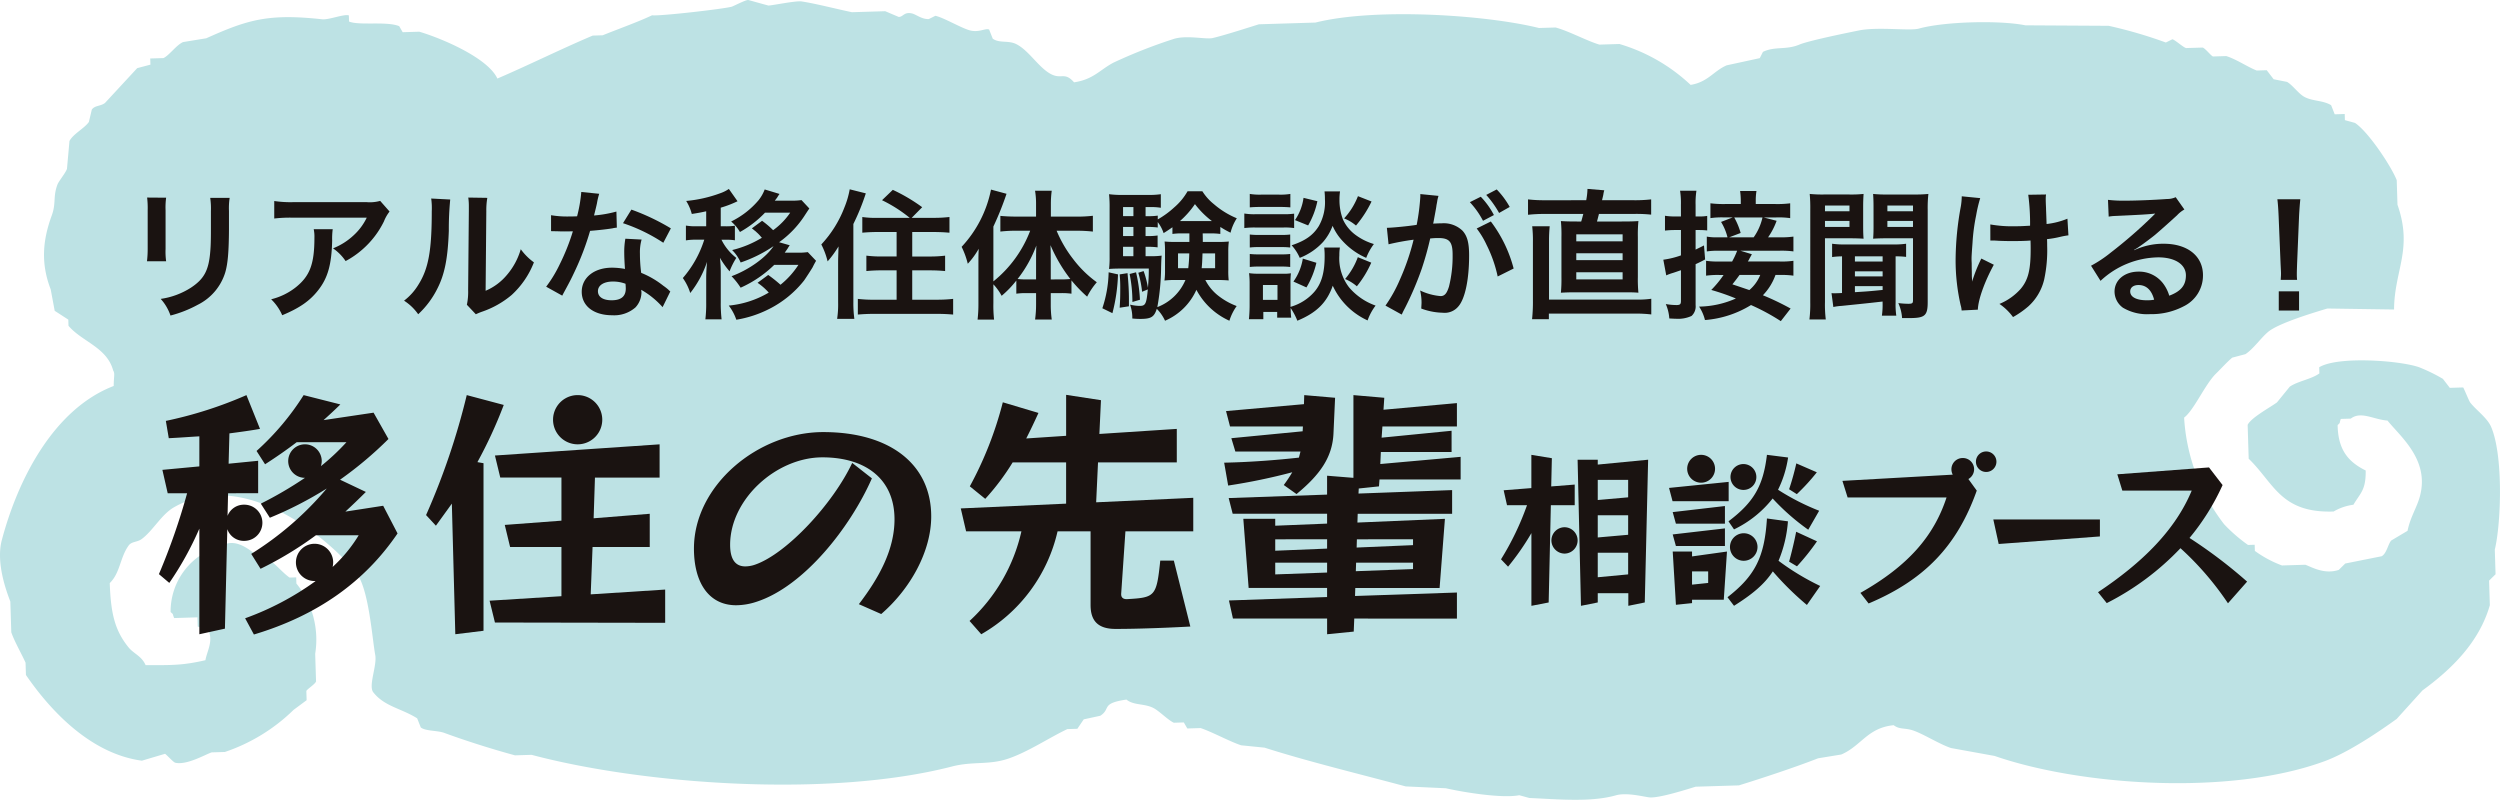 <svg xmlns="http://www.w3.org/2000/svg" xmlns:xlink="http://www.w3.org/1999/xlink" width="500" height="159.955" viewBox="0 0 500 159.955"><defs><clipPath id="a"><rect width="500" height="159.955" fill="none"/></clipPath></defs><g transform="translate(0 0)"><g transform="translate(0 0)" clip-path="url(#a)"><path d="M39.489,123.468c.02.616.039,1.229.056,1.845l2.016.554c1.246,2.187-.19,4.411-.476,6.172-4.5,1.039-6.7,1.005-11.966.983-.815-1.857-2.35-2.229-3.442-3.587-2.728-3.386-3.517-6.78-3.727-12.818,2.086-2.014,2.044-5.1,3.767-7.5.613-.857,1.722-.647,2.627-1.313,2.28-1.686,3.926-4.906,6.469-6.357,14-7.992,30.771,6.122,36.392,13.042,2.568,3.162,3.2,13.033,3.842,16.506.389,2.1-1.355,6-.44,7.4,2.224,2.9,5.651,3.265,8.827,5.27l.723,1.826c1.005.762,3.307.574,4.7,1.087,4.136,1.523,9.5,3.232,14.137,4.489l3.33-.1c22.087,5.875,59.347,8.7,84.052,2.336,4.245-1.095,7.362-.246,11.28-1.579,4-1.361,8.2-4.2,11.815-5.906l2-.062,1.274-1.887,3.31-.717c2.207-1.409,0-2.47,5.234-3.24,1.453,1.2,3.531.742,5.382,1.68,1.193.608,2.882,2.389,4.091,2.954l2-.062c.235.4.468.807.7,1.21q1.332-.042,2.663-.081c2.31.77,5.791,2.686,8.1,3.445l4.68.47c8.774,2.8,18.931,5.245,28.234,7.752l8.009.367c3.736.84,11.258,2.058,14.705,1.395l2.016.554c5.746.252,12.311.885,17.315-.535,2.162-.613,5.539.283,6.676.412,1.907.216,7.824-1.7,9.267-2.134l8.656-.266c4.744-1.47,11.286-3.632,15.828-5.413q2.323-.382,4.643-.759c4-1.719,5.223-5.338,10.482-5.864,1.229.938,2.285.468,4.035,1.106,2.17.793,5.242,2.747,7.438,3.464l8.712,1.579c16.957,5.887,46.876,8.09,66.017,1.045,4.646-1.711,10.566-5.688,14.4-8.449q2.579-2.848,5.156-5.7c5.828-4.24,11.353-9.65,13.473-17.038l-.151-4.923,1.294-1.271-.151-4.92c1.313-5.517,1.691-19.043-.759-24.607-.779-1.764-3.016-3.355-4.147-4.8-.263-.336-1.3-2.949-1.425-3.036q-1.336.042-2.666.081-.693-.9-1.386-1.8a34.375,34.375,0,0,0-4.738-2.316c-3.806-1.353-16.245-2.28-20,0,.014.409.025.821.039,1.229-1.6,1.162-4.254,1.523-5.917,2.646q-1.285,1.579-2.571,3.156c-1.437,1.047-5.2,3.072-5.859,4.492q.105,3.382.207,6.766c5.058,4.881,6.4,10.919,16.987,10.56a10.4,10.4,0,0,1,3.96-1.353c1.386-2.358,2.515-2.907,2.453-6.85-3.38-1.683-5.522-4-5.612-9.062.644-.709.241-.067.63-1.252q1-.029,2-.062c2.041-1.565,4.584.2,7.343.389,2.6,3.24,8.477,7.878,6.469,15.2-.619,2.252-1.907,4.114-2.456,6.85l-3.274,1.946c-.65.762-.9,2.574-1.9,3.139q-3.642.727-7.287,1.456l-1.294,1.271c-2.915.991-5.522-.627-6.7-1.025l-4.663.143a22.428,22.428,0,0,1-5.422-2.912c-.011-.409-.025-.821-.036-1.229-.445.014-.891.028-1.333.039a31.364,31.364,0,0,1-4.794-4.161,38.6,38.6,0,0,1-7.987-21.306c2.008-1.526,4.17-6.645,6.393-8.816.958-.935,2.238-2.358,3.234-3.178l2.644-.7c1.638-1.1,3.047-3.2,4.528-4.45,2.025-1.714,9-3.82,11.854-4.677q6.666.105,13.336.2c.067-7.936,3.806-12.033.686-20.956q-.076-2.462-.151-4.92c-1.213-3-5.774-9.762-8.351-11.443l-2.016-.554c-.011-.409-.025-.821-.036-1.229l-2,.062-.722-1.826c-1.655-1-3.755-.77-5.382-1.68-1.159-.65-2.313-2.333-3.425-2.974l-2.683-.532-1.389-1.806q-1,.034-2,.062c-1.817-.706-4.069-2.257-6.088-2.89l-2.663.081c-.423-.165-1.5-1.6-2.056-1.784l-3.327.1c-.619-.188-2.106-1.565-2.722-1.764l-1.313.655a90.352,90.352,0,0,0-11.434-3.341q-8.33-.05-16.665-.1c-5.192-1.042-16.2-.762-21.308.658-1.815.5-8.177-.4-11.986.37-2.218.448-9.986,2.025-11.907,2.828-2.7,1.129-4.884.294-7.287,1.456l-.63,1.252-6.62,1.437c-2.621,1.134-3.73,3.338-7.211,3.915A35.337,35.337,0,0,0,323.887,8.8q-2,.059-4,.123c-2.487-.731-6.06-2.688-8.768-3.425q-1.668.05-3.33.1c-10.8-2.669-32.81-4.061-44.689-1.087l-11.319.347c-2.151.672-6.967,2.224-9.247,2.75-1.414.325-5.357-.683-7.992.246a102.861,102.861,0,0,0-11.851,4.674c-2.716,1.431-4.007,3.361-7.878,3.937-1.943-2.2-2.506-.49-4.719-1.7-2.408-1.322-4.341-4.694-6.847-5.945-1.6-.8-3.361-.123-4.7-1.087l-.723-1.826c-.77-.33-2.064.706-4,.123-1.781-.535-5.13-2.526-6.752-2.87l-1.313.655c-1.414.059-2.5-.924-3.369-1.126-1.582-.367-1.739.7-2.644.7l-2.7-1.148-6.657.2c-2.915-.6-7.262-1.728-10.065-2.154-1.165-.176-5.856.812-6.64.821-.053,0-3.94-1.095-4.033-1.106-.476-.064-2.971,1.238-3.293,1.333-1.56.451-14.582,1.943-15.943,1.722-2.789,1.333-6.962,2.812-9.874,4q-1,.029-2,.062c-6.251,2.644-12.8,5.9-19.065,8.592C97.6,11.638,88.623,7.765,83.867,6.34l-3.33.1q-.349-.6-.7-1.21C77.289,4.2,71.887,5.152,69.809,4.31c-.014-.409-.025-.821-.039-1.229-.921-.333-4.021.919-5.307.779-10.787-1.182-14.915.067-23.21,3.795q-2.323.378-4.643.759c-1.358.61-2.672,2.565-3.9,3.2q-1.332.042-2.663.081l.039,1.232-2.646.7q-3.222,3.482-6.449,6.97c-.9.672-2.008.459-2.627,1.313l-.588,2.481c-.871,1.26-3.156,2.4-3.881,3.814l-.5,5.556c-.232.767-1.658,2.487-1.9,3.139-.933,2.47-.232,3.711-1.143,6.192-1.8,4.918-2.232,9.535-.21,14.783q.4,2.142.8,4.287,1.361.878,2.722,1.761c.011.412.025.821.036,1.232,2.686,3.178,7.69,4.29,8.942,8.959.384.58.112,1.179.1,3.078C10.8,81.783,3.607,95.738.356,108.049c-1.229,4.663,1.07,10.555,1.711,12.263q.1,3.075.19,6.15c.627,1.82,2.117,4.413,2.854,6.071l.076,2.459c4.848,7.06,12.868,15.747,23.188,17.144q2.315-.689,4.624-1.375c.2.045,1.666,1.7,2.056,1.784,2.28.515,5.836-1.563,7.267-2.072q1.332-.038,2.663-.081a36.228,36.228,0,0,0,13.739-8.426l2.6-1.929q-.025-.92-.056-1.845c.241-.44,1.739-1.339,1.941-1.907q-.084-2.768-.171-5.536A17.784,17.784,0,0,0,59.277,116.7l-.039-1.229-1.33.042c-1.386-.975-2.7-2.632-4.111-3.568l-1.33.039c-1.831-1.389-4.99-4.691-8.085-2.828A13.527,13.527,0,0,0,34.123,122.4c.686.666.244.053.706,1.21l4.66-.143" transform="translate(0 0.001)" fill="#bde2e4" fill-rule="evenodd"/><path d="M14.33,14.137a14.252,14.252,0,0,0-.112,2.52v7.724a13.518,13.518,0,0,0,.112,2.464H10.5a20.737,20.737,0,0,0,.14-2.518v-7.7a17.681,17.681,0,0,0-.112-2.52Zm12.706.031a13.23,13.23,0,0,0-.14,2.6v3.778c-.028,4.369-.224,6.718-.728,8.483a10.728,10.728,0,0,1-5.511,6.522A23.753,23.753,0,0,1,15.2,37.705a9.521,9.521,0,0,0-1.957-3.33,15.144,15.144,0,0,0,6.043-2.24C21.913,30.4,22.837,28.694,23.146,25c.109-1.2.14-2.434.14-4.674v-3.5a14.962,14.962,0,0,0-.14-2.658Z" transform="translate(18.897 25.403)" fill="#1a1311"/><path d="M31.679,20a13.5,13.5,0,0,0-.112,2.266c-.112,4.786-.865,7.474-2.77,9.908-1.68,2.156-3.722,3.585-7.22,5.038a9.948,9.948,0,0,0-2.212-3.19,12.9,12.9,0,0,0,4.9-2.378c2.854-2.268,3.753-4.677,3.753-9.967A7.061,7.061,0,0,0,27.874,20Zm11.364-3.526a7.738,7.738,0,0,0-1.117,1.957,17.824,17.824,0,0,1-4.31,5.626,17.5,17.5,0,0,1-3.361,2.322,9.525,9.525,0,0,0-2.518-2.546,13,13,0,0,0,4.086-2.574,11.559,11.559,0,0,0,2.658-3.557H23.788a26.9,26.9,0,0,0-3.806.168v-3.5a22.306,22.306,0,0,0,3.865.224H38.454a7.709,7.709,0,0,0,2.716-.252Z" transform="translate(34.867 25.835)" fill="#1a1311"/><path d="M38.092,14.5a60.694,60.694,0,0,0-.28,6.27c-.2,5.461-.812,8.623-2.268,11.5a17.835,17.835,0,0,1-3.859,5.178,9.953,9.953,0,0,0-2.828-2.714,11.532,11.532,0,0,0,2.882-3.22c2.016-3.218,2.66-6.827,2.66-14.666a14.022,14.022,0,0,0-.112-2.546Zm7.418-.333a14.584,14.584,0,0,0-.2,2.658l-.14,15.926a11.27,11.27,0,0,0,4.282-3.192A13.74,13.74,0,0,0,52.2,24.44a11.713,11.713,0,0,0,2.63,2.63,17.368,17.368,0,0,1-4.453,6.522,18.4,18.4,0,0,1-5.962,3.358,12.376,12.376,0,0,0-1.2.5l-1.792-1.9a12.549,12.549,0,0,0,.252-2.968L41.816,16.8V15.96a12.556,12.556,0,0,0-.112-1.851Z" transform="translate(51.953 25.403)" fill="#1a1311"/><path d="M49.612,14.074a13.537,13.537,0,0,0-.445,1.873c-.14.672-.283,1.232-.588,2.464a24.181,24.181,0,0,0,4.475-.784l.087,3.218a5.837,5.837,0,0,0-.9.143c-1.008.165-2.714.364-4.453.5a53.709,53.709,0,0,1-3.078,8.118c-.644,1.369-.893,1.876-1.957,3.834-.364.672-.364.672-.532,1.005l-3.218-1.789a25.525,25.525,0,0,0,2.714-4.478,42.846,42.846,0,0,0,2.63-6.6c-1.257.025-1.428.025-1.761.025-.364,0-.532,0-1.12-.025l-1.484-.031v-3.19a19.43,19.43,0,0,0,3.778.252c.336,0,.812,0,1.428-.031a28.516,28.516,0,0,0,.84-4.867Zm12.68,22.672a16.861,16.861,0,0,0-4.282-3.473c.028.252.053.448.053.56a4.465,4.465,0,0,1-1.2,2.966,6.458,6.458,0,0,1-4.646,1.568c-3.7,0-6.1-1.845-6.1-4.7,0-2.828,2.492-4.814,6.046-4.814a13.909,13.909,0,0,1,2.6.252c-.087-1.288-.143-2.378-.143-3.218a14.855,14.855,0,0,1,.224-2.828l3.246.168a9.4,9.4,0,0,0-.333,2.826,29.664,29.664,0,0,0,.252,3.834,17.654,17.654,0,0,1,4.422,2.576,11.089,11.089,0,0,1,.98.756,5.011,5.011,0,0,0,.42.392Zm-9.939-5.122c-1.817,0-2.994.753-2.994,1.929,0,1.145,1.008,1.817,2.744,1.817,1.9,0,2.826-.781,2.826-2.35,0-.28-.053-.952-.053-.952a7.129,7.129,0,0,0-2.523-.445M62.433,23.87a34.14,34.14,0,0,0-8.062-3.918l1.68-2.716a44.142,44.142,0,0,1,7.892,3.753Z" transform="translate(70.229 24.684)" fill="#1a1311"/><path d="M53.44,17.966c-1.005.224-1.428.311-2.882.535a9.275,9.275,0,0,0-1.12-2.6,26.469,26.469,0,0,0,6.8-1.54,7.07,7.07,0,0,0,1.733-.865l1.736,2.462a21.168,21.168,0,0,1-3.358,1.288v3.722h.9a11.418,11.418,0,0,0,1.93-.112v2.912a11.769,11.769,0,0,0-1.93-.112h-.756a10.452,10.452,0,0,0,2.968,3.635,14.7,14.7,0,0,0-1.347,2.688,17.671,17.671,0,0,1-1.929-2.714,25.633,25.633,0,0,1,.168,3.106v5.766a27.454,27.454,0,0,0,.168,3.442H53.275a26.912,26.912,0,0,0,.165-3.442V31.291c0-.812.059-2.042.171-3.218a20.492,20.492,0,0,1-3.361,6.239,10.642,10.642,0,0,0-1.484-2.994,21.563,21.563,0,0,0,4.285-7.668H51.538a11.744,11.744,0,0,0-2.156.137V20.823a10.823,10.823,0,0,0,2.156.14h1.9Zm16.71,6.8a5.023,5.023,0,0,0-.417.641c-.087.143-.339.476-.588.84h2.462a14.008,14.008,0,0,0,2.154-.112l1.652,1.736c-.364.644-.364.644-.7,1.316-.224.392-1.369,2.156-1.705,2.632a20.85,20.85,0,0,1-7.026,5.71,22.318,22.318,0,0,1-6.519,2.126,9.61,9.61,0,0,0-1.512-2.826,19.294,19.294,0,0,0,8-2.6,12.081,12.081,0,0,0-2.24-1.958L65.84,30.7A27.268,27.268,0,0,1,68.3,32.66a16.706,16.706,0,0,0,3.582-3.974H67.044a23.036,23.036,0,0,1-6.718,4.562,13.951,13.951,0,0,0-1.817-2.294c3.47-1.288,6.883-3.722,8.4-6.018a27.187,27.187,0,0,1-6.578,3.274,8.034,8.034,0,0,0-1.705-2.49,20.732,20.732,0,0,0,5.959-2.464,1.469,1.469,0,0,1-.221-.224,6.822,6.822,0,0,0-.871-.893,2.5,2.5,0,0,0-.364-.311,6.882,6.882,0,0,0-.557-.445l2.042-1.512a18.092,18.092,0,0,1,2.212,1.876,13.907,13.907,0,0,0,3.414-3.5H65.2a21.085,21.085,0,0,1-5.01,3.865,8,8,0,0,0-1.761-2.1,16.883,16.883,0,0,0,5.483-4.254A8.037,8.037,0,0,0,65.14,13.6l2.968.9a6.5,6.5,0,0,0-.476.728,3.015,3.015,0,0,0-.224.308c-.056.056-.14.168-.252.308h3.218a13.6,13.6,0,0,0,2.128-.115l1.565,1.68c-.308.448-.308.448-.784,1.176a19.729,19.729,0,0,1-5.262,5.57Z" transform="translate(87.8 24.29)" fill="#1a1311"/><path d="M62.017,28.133c0-.731.028-1.288.081-3.192a20.286,20.286,0,0,1-2.182,2.994,14.965,14.965,0,0,0-1.26-3.386,22.754,22.754,0,0,0,4.618-7.388,17.806,17.806,0,0,0,1.064-3.641l3.218.812a44.662,44.662,0,0,1-2.49,6.127V36.192a23.537,23.537,0,0,0,.2,3.246H61.82a19.5,19.5,0,0,0,.2-3.274Zm14.33-8.9A27.952,27.952,0,0,0,70.8,15.7l2.154-2.072a34.635,34.635,0,0,1,5.878,3.47l-2.1,2.128h4.223a27.041,27.041,0,0,0,3.332-.168V22.2c-.98-.087-2.044-.14-3.246-.14h-4.2v4.9h3.47a24.648,24.648,0,0,0,3.106-.171v3.08c-.9-.084-1.9-.14-3.078-.14h-3.5V35.6H81.69a28.647,28.647,0,0,0,3.333-.168V38.57c-1.008-.084-1.96-.14-3.361-.14H69.292c-1.372,0-2.3.056-3.33.14V35.436a26.909,26.909,0,0,0,3.218.168h4.537V29.726H70.748c-1.176,0-2.156.056-3.08.14v-3.08a23.88,23.88,0,0,0,3.08.171h2.968v-4.9H70.048c-1.176,0-2.212.053-3.192.14V19.062a19.038,19.038,0,0,0,3.164.168Z" transform="translate(105.606 24.342)" fill="#1a1311"/><path d="M75.03,36.293a25.164,25.164,0,0,0,.14,3.246h-3.3a27.249,27.249,0,0,0,.168-3.274V28.539c0-1.481,0-1.929.056-3.159a15.661,15.661,0,0,1-2.184,2.994,16.389,16.389,0,0,0-1.232-3.386A23.438,23.438,0,0,0,74.554,13.54l3.106.84a60.416,60.416,0,0,1-2.63,6.55V31.9a23.914,23.914,0,0,0,7.362-10.132h-3a25.987,25.987,0,0,0-2.966.168V18.8c.865.081,1.958.14,3.05.14h4.089V16.4a15.913,15.913,0,0,0-.2-2.632H86.7a19.907,19.907,0,0,0-.171,2.658v2.52h5.181a27.234,27.234,0,0,0,3.218-.168v3.162a27.9,27.9,0,0,0-3.134-.168H87.68a24.529,24.529,0,0,0,3.274,5.626,22.305,22.305,0,0,0,4.761,4.674,13.95,13.95,0,0,0-1.932,2.882A27.475,27.475,0,0,1,90.648,31.7v2.66a13.515,13.515,0,0,0-2.042-.115h-2.1v2.24a21.447,21.447,0,0,0,.2,3.05H83.37a22.278,22.278,0,0,0,.2-3.05v-2.24H81.606a13.4,13.4,0,0,0-1.986.115V31.732a20.14,20.14,0,0,1-2.938,3.052,10.769,10.769,0,0,0-1.652-2.3Zm8.539-8.2c0-1.456,0-2.044.053-3.361a24.716,24.716,0,0,1-3.75,6.69,16.737,16.737,0,0,0,1.848.084h1.848Zm4.979,3.414a18.459,18.459,0,0,0,1.876-.084,30.552,30.552,0,0,1-3.974-6.771c.056,1.565.056,2.24.056,3.358v3.5Z" transform="translate(123.646 24.378)" fill="#1a1311"/><path d="M81.858,30.284a34.579,34.579,0,0,1-1.117,7.754l-2.014-.983a24.081,24.081,0,0,0,1.257-7.192Zm16.937-8.2c.025,1.036.025,1.176.025,1.708h2.938a22.018,22.018,0,0,0,2.268-.084,15.188,15.188,0,0,0-.112,1.986v3.781A16.313,16.313,0,0,0,104,31.489c-.812-.059-1.375-.087-2.156-.087h-2.52a9.406,9.406,0,0,0,2.408,3,13.731,13.731,0,0,0,3.862,2.212,10.217,10.217,0,0,0-1.456,2.938,13.954,13.954,0,0,1-6.6-6.183,12.09,12.09,0,0,1-6.273,6.183,8.3,8.3,0,0,0-1.649-2.38c-.532,1.652-1.148,2.016-3.332,2.016a15.061,15.061,0,0,1-1.565-.084,7.731,7.731,0,0,0-.451-2.772,8.756,8.756,0,0,0,1.9.252c1.176,0,1.372-.333,1.655-3.3l-1.148.476a20.355,20.355,0,0,0-.756-3.806l1.061-.336a17.825,17.825,0,0,1,.868,3.358c.112-1.481.171-2.24.171-3.862H82.337c-.871,0-1.655.028-2.271.084a18.782,18.782,0,0,0,.112-2.378V17.131a24.873,24.873,0,0,0-.112-2.887,19.029,19.029,0,0,0,2.828.143h4.9a15.777,15.777,0,0,0,2.63-.143V16.96a11.408,11.408,0,0,0-2.126-.14h-.924v1.82h.557a12.767,12.767,0,0,0,1.879-.112v.756a17.734,17.734,0,0,0,3.3-2.408,12.155,12.155,0,0,0,2.658-3.215h2.966a10.376,10.376,0,0,0,2.3,2.571,16.786,16.786,0,0,0,4.587,2.828,9.412,9.412,0,0,0-1.255,2.884,18.8,18.8,0,0,1-2.044-1.151v1.4a14.272,14.272,0,0,0-1.963-.112Zm-15.033,7.95c.2,2.1.283,3.554.283,5.262v1.369l-1.851.283c.084-1.428.115-1.96.115-3.865a27.976,27.976,0,0,0-.115-2.8ZM84.941,16.82H82.869v1.817h2.072Zm0,3.974H82.869v1.82h2.072Zm-2.075,5.85h2.07V24.77h-2.07Zm2.6,3.22a29.767,29.767,0,0,1,.781,5.486L84.74,35.8a28.161,28.161,0,0,0-.557-5.6Zm9.177-7.782a12.632,12.632,0,0,0-1.9.112V20.853c-.56.392-.868.616-1.764,1.176a7.551,7.551,0,0,0-1.173-2.212v1.089a13.165,13.165,0,0,0-1.879-.112h-.557v1.823h.532A11.906,11.906,0,0,0,89.78,22.5v2.378a13.215,13.215,0,0,0-1.874-.112h-.532v1.873h.977a14.016,14.016,0,0,0,2.24-.112c-.056.507-.081,1.123-.112,2.324a45.949,45.949,0,0,1-.756,7.978A9.937,9.937,0,0,0,95.348,31.4H93.362a17.7,17.7,0,0,0-2.212.112,13.772,13.772,0,0,0,.112-2.042V25.692c0-.921-.025-1.257-.081-1.986a20.382,20.382,0,0,0,2.212.084h2.742V22.082Zm-.781,4v2.966H95.91a28.651,28.651,0,0,0,.2-2.966Zm6.774-6.469a17.629,17.629,0,0,1-3.389-3.386,17.757,17.757,0,0,1-2.994,3.386h6.382Zm-1.876,6.469c-.059,1.649-.081,2.126-.168,2.966h2.688V26.087Z" transform="translate(141.742 24.596)" fill="#1a1311"/><path d="M88.866,18.092a12.3,12.3,0,0,0,2.238.14H96.59a15.187,15.187,0,0,0,2.24-.112V21A12.852,12.852,0,0,0,96.7,20.89H91.1A16.719,16.719,0,0,0,88.866,21Zm19.116,6.8a9.18,9.18,0,0,0-.109,1.565,9.5,9.5,0,0,0,1.93,6.382,12.368,12.368,0,0,0,5.318,3.666,11.011,11.011,0,0,0-1.6,2.968,14.131,14.131,0,0,1-6.967-6.942c-1.176,3.361-3.218,5.4-7.082,7a12.736,12.736,0,0,0-1.344-2.546c.028,1.008.056,1.316.112,1.932h-2.8V37.771h-2.77v1.453H89.79c.084-.868.137-1.848.137-2.742V32.2a17.482,17.482,0,0,0-.112-2.182,11.737,11.737,0,0,0,1.876.112h4.814a8.551,8.551,0,0,0,1.68-.084,16.638,16.638,0,0,0-.084,2.014v4.7a9.91,9.91,0,0,0,4.761-2.994c1.453-1.68,2.07-3.862,2.07-7.138a14.571,14.571,0,0,0-.084-1.733ZM89.958,14.174a11.918,11.918,0,0,0,2.268.14h3.582a12.1,12.1,0,0,0,2.266-.14V16.86c-.756-.056-1.26-.084-2.266-.084H92.227c-1.011,0-1.6.028-2.268.084Zm0,8.116a14.162,14.162,0,0,0,1.761.084h4.593a12.778,12.778,0,0,0,1.733-.084v2.6a13.41,13.41,0,0,0-1.733-.084H91.72a13.634,13.634,0,0,0-1.761.084Zm0,3.893a14.846,14.846,0,0,0,1.761.081h4.593a13.384,13.384,0,0,0,1.733-.081v2.6a13.846,13.846,0,0,0-1.764-.084H91.72a14.133,14.133,0,0,0-1.761.084Zm2.632,9.177H95.5V32.394h-2.91ZM108.01,13.67a10.4,10.4,0,0,0-.112,1.593,10.847,10.847,0,0,0,.7,4.033,7.944,7.944,0,0,0,2.632,3.162,11.673,11.673,0,0,0,3.551,1.736,11.359,11.359,0,0,0-1.535,2.77,13.985,13.985,0,0,1-4.761-3.417,10.593,10.593,0,0,1-1.96-2.994A10.487,10.487,0,0,1,104.6,23.8a12.505,12.505,0,0,1-4.646,3.162,9.111,9.111,0,0,0-1.624-2.518c2.714-.9,4.282-1.988,5.43-3.834a9.683,9.683,0,0,0,1.229-5.374,14.336,14.336,0,0,0-.081-1.568Zm-4.73,14.274a16.849,16.849,0,0,1-1.988,4.929L98.69,31.7a10.781,10.781,0,0,0,1.874-4.593Zm.2-12.316a16.183,16.183,0,0,1-1.848,4.845L99,19.408a10.278,10.278,0,0,0,1.708-4.45Zm10.832.059A22.324,22.324,0,0,1,111.2,20.5a8.359,8.359,0,0,0-2.378-1.428,14.059,14.059,0,0,0,2.772-4.45Zm-.056,12.229a20.6,20.6,0,0,1-2.882,4.73,8.913,8.913,0,0,0-2.352-1.456,14.271,14.271,0,0,0,2.546-4.366Z" transform="translate(159.997 24.612)" fill="#1a1311"/><path d="M109.554,14.817c-.084.283-.168.588-.224.871-.056.389-.081.529-.168.949-.084.616-.084.616-.476,2.714-.112.616-.112.647-.2,1.011.812-.031,1.2-.059,1.736-.059a5.409,5.409,0,0,1,4.142,1.487c.949,1.061,1.313,2.406,1.313,4.951,0,4.814-.809,8.651-2.154,10.188a3.54,3.54,0,0,1-3.108,1.26,12.981,12.981,0,0,1-4.31-.84c.028-.532.059-.952.059-1.229a10.548,10.548,0,0,0-.283-2.38,11.785,11.785,0,0,0,4.089,1.12c.809,0,1.257-.532,1.68-1.9a24.977,24.977,0,0,0,.728-6.379c0-2.576-.647-3.333-2.856-3.333-.56,0-.977.028-1.624.084A62.23,62.23,0,0,1,106.2,29.4a63.082,63.082,0,0,1-3.361,7.866c-.137.252-.137.252-.42.812a4.53,4.53,0,0,1-.224.476l-3.246-1.792a28.441,28.441,0,0,0,2.912-5.262,46.561,46.561,0,0,0,2.714-7.92,49.55,49.55,0,0,0-5.01.921l-.336-3.3c1.036,0,4.422-.339,5.962-.588a42.538,42.538,0,0,0,.728-5.657v-.5Zm8.452.171a15.773,15.773,0,0,1,2.632,3.663L118.457,19.8a16.831,16.831,0,0,0-2.632-3.725Zm2.016,4.951a26.787,26.787,0,0,1,4.562,9.407l-3.192,1.593a26.154,26.154,0,0,0-2.21-6.3,17.339,17.339,0,0,0-1.988-3.3Zm1.652-1.705a19.409,19.409,0,0,0-2.576-3.61l2.1-1.095a16.541,16.541,0,0,1,2.6,3.5Z" transform="translate(178.145 24.359)" fill="#1a1311"/><path d="M120.77,15.758a13.836,13.836,0,0,0,.252-2.268l3.358.28a5.389,5.389,0,0,0-.193.893c-.059.283-.059.283-.255,1.095h6.326a28.071,28.071,0,0,0,3.5-.171V18.64a27.3,27.3,0,0,0-3.5-.14h-6.942c-.14.56-.193.784-.392,1.512h4.954c1.736,0,2.492-.028,3.33-.087a28.543,28.543,0,0,0-.112,3.22v7.976a27.631,27.631,0,0,0,.112,3.134c-.921-.081-1.481-.081-3.33-.081h-8.872c-1.764,0-2.38.028-3.3.081a28.39,28.39,0,0,0,.109-3.134V23.146a28.1,28.1,0,0,0-.109-3.22c.868.059,1.621.087,3.358.087h.7c.14-.42.28-.98.42-1.512h-7.754a29.188,29.188,0,0,0-3.3.168v-3.08a27.431,27.431,0,0,0,3.361.171Zm9.992,19.872a18.571,18.571,0,0,0,3.022-.168V38.6a26.155,26.155,0,0,0-3.3-.168H113.3v1.12h-3.358a34.443,34.443,0,0,0,.168-3.865V24.1a25.317,25.317,0,0,0-.143-3.136h3.5a29,29,0,0,0-.137,2.968v11.7Zm-11.98-11.647h9.267v-1.4h-9.267Zm0,3.753h9.267V26.364h-9.267Zm0,3.862h9.267V30.169h-9.267Z" transform="translate(196.474 24.288)" fill="#1a1311"/><path d="M122.313,16.474a16.209,16.209,0,0,0-.168-2.854h3.274a16.055,16.055,0,0,0-.168,2.826V18.77h.756a8.14,8.14,0,0,0,1.565-.112v2.91a14.507,14.507,0,0,0-1.537-.084h-.784V25.4c.5-.249.809-.389,1.68-.837l.224,2.8c-.812.445-1.12.588-1.9.949v8.2a2.575,2.575,0,0,1-.812,2.156,6.414,6.414,0,0,1-3.134.56c-.392,0-.672-.028-1.316-.056a8.723,8.723,0,0,0-.7-2.884,12.452,12.452,0,0,0,2.128.2c.728,0,.9-.165.9-.837v-6.13c-.588.193-1.263.445-1.764.588a9.428,9.428,0,0,0-1.176.445l-.585-3.134a17.219,17.219,0,0,0,3.526-.865V21.484h-1.151a17.559,17.559,0,0,0-2.042.112V18.63a12.058,12.058,0,0,0,2.072.14h1.12Zm19.981,23.232a42.17,42.17,0,0,0-5.962-3.22,20.567,20.567,0,0,1-9.208,3A8.435,8.435,0,0,0,125.95,36.8a18.742,18.742,0,0,0,7.36-1.624,45.553,45.553,0,0,0-4.926-1.708,20.8,20.8,0,0,0,2.464-2.994h-.812a17.206,17.206,0,0,0-2.688.14V27.642a17.147,17.147,0,0,0,2.716.14h2.492a15.5,15.5,0,0,0,1.005-2.154H129.9a14.3,14.3,0,0,0-2.408.137V22.8a10.9,10.9,0,0,0,2.24.143h1.9a10.771,10.771,0,0,0-1.288-3.08l2.324-.9h-1.624a16,16,0,0,0-2.828.14V16.14a21.833,21.833,0,0,0,3.164.14h2.91v-.616a14.44,14.44,0,0,0-.14-1.988h3.276a11.749,11.749,0,0,0-.143,1.957v.647h3.753a20.667,20.667,0,0,0,3.134-.14v2.966a16.177,16.177,0,0,0-2.828-.14h-2.487l2.6.672a13.975,13.975,0,0,1-1.705,3.3h2.212a17.1,17.1,0,0,0,2.854-.143v2.966a17.7,17.7,0,0,0-2.854-.137h-7.752l2.294.7c-.14.277-.14.277-.448.812a3.325,3.325,0,0,1-.364.641h6.379a16.067,16.067,0,0,0,2.744-.14V30.61a17.106,17.106,0,0,0-2.714-.14h-.871a11.284,11.284,0,0,1-2.518,4.058,53.511,53.511,0,0,1,5.542,2.658Zm-5.427-16.763a11.035,11.035,0,0,0,1.764-3.977h-5.657a13.936,13.936,0,0,1,1.288,3.106l-2.294.871Zm-2.828,7.528c-.448.616-.669.921-1.428,1.873,2.324.784,2.324.784,3.389,1.148a7.727,7.727,0,0,0,2.182-3.022Z" transform="translate(213.868 24.522)" fill="#1a1311"/><path d="M129.394,16.984a30.95,30.95,0,0,0-.112-3.134,24.858,24.858,0,0,0,2.854.112H137.2a23.638,23.638,0,0,0,2.854-.112c-.056.893-.084,1.512-.084,2.6V20.26c0,1.285.028,1.929.084,2.546-.672-.053-1.649-.084-2.576-.084h-5.147v12.82a23.918,23.918,0,0,0,.165,3.414h-3.274a25.033,25.033,0,0,0,.168-3.473Zm2.94.336h4.9V16.172h-4.9Zm0,3.134h4.9v-1.2h-4.9Zm3.411,5.881a15.043,15.043,0,0,0-1.986.14V23.811a16.827,16.827,0,0,0,2.6.143h9.6a16.544,16.544,0,0,0,2.6-.143v2.632a15.55,15.55,0,0,0-2.1-.109v9.289a14.626,14.626,0,0,0,.14,2.576h-2.882a15.429,15.429,0,0,0,.14-2.546v-.283c-1.509.171-2.126.252-8.172.868a11.306,11.306,0,0,0-1.68.224l-.364-2.77c.42.025.42.025.563.025.333,0,1.145-.025,1.535-.053Zm2.576,1.033h5.542V26.334h-5.542Zm0,2.968h5.542V29.331h-5.542Zm0,3.162c2.686-.168,2.744-.168,5.542-.448v-.756h-5.542Zm3.722-17.046c0-1.061-.025-1.789-.084-2.6a24.266,24.266,0,0,0,2.856.112h5.318a25.728,25.728,0,0,0,2.882-.112,24.714,24.714,0,0,0-.137,3.134v18.5c0,2.716-.563,3.192-3.641,3.192h-1.484A8.609,8.609,0,0,0,147,35.682a17.627,17.627,0,0,0,1.986.137c.812,0,.952-.112.952-.7v-12.4h-5.4c-.924,0-1.9.031-2.576.084.059-.7.084-1.316.084-2.546Zm2.772.868h5.122V16.172h-5.122Zm0,3.134h5.122v-1.2h-5.122Z" transform="translate(232.662 24.937)" fill="#1a1311"/><path d="M147.307,27.942c-1.845,3.386-3.134,6.967-3.193,8.984l-3.246.165a4.543,4.543,0,0,0-.193-1.061,40.252,40.252,0,0,1-1.011-9.1A60.26,60.26,0,0,1,140.7,16.323a12.491,12.491,0,0,0,.193-2.07l3.694.364a27.615,27.615,0,0,0-.809,3.417,38.037,38.037,0,0,0-.731,5.514c-.137,1.845-.193,2.658-.193,3.187,0,.087,0,.423.028.871,0,.305,0,.781.028,2.154v.5c.028.448.056.616.056,1.064a29.264,29.264,0,0,1,1.845-4.621Zm-.7-8.062a24.936,24.936,0,0,0,4.982.364c1.064,0,1.512-.028,2.968-.112a43.76,43.76,0,0,0-.364-6.186l3.557-.056a5.819,5.819,0,0,0-.059.952c0,.28,0,.532.059,1.792,0,.305.053,1.369.109,3.162a15.381,15.381,0,0,0,4.17-1.064l.2,3.33a14.513,14.513,0,0,0-1.565.283,20.294,20.294,0,0,1-2.716.476c.028.588.028.84.028,1.341a27.758,27.758,0,0,1-.588,6.69,10.475,10.475,0,0,1-3.19,5.427,18.168,18.168,0,0,1-3.052,2.128,11.022,11.022,0,0,0-2.716-2.63,11.566,11.566,0,0,0,4.285-3.05c1.456-1.764,1.96-3.725,1.96-7.866,0-.588,0-.84-.028-1.764-.952.087-2.408.112-3.806.112-.787,0-1.823-.025-2.548-.056-.809-.056-.921-.056-1.26-.056h-.42Z" transform="translate(251.457 25.007)" fill="#1a1311"/><path d="M157.986,24.687a13.65,13.65,0,0,1,5.878-1.288c4.786,0,7.864,2.464,7.864,6.3a6.84,6.84,0,0,1-3.806,6.186,13.836,13.836,0,0,1-6.774,1.593,9.456,9.456,0,0,1-5.427-1.285,4,4,0,0,1-1.68-3.218c0-2.324,2.016-4,4.814-4a6.031,6.031,0,0,1,4.842,2.294,7.532,7.532,0,0,1,1.285,2.52c2.324-.868,3.333-2.07,3.333-4.058,0-2.184-2.156-3.61-5.542-3.61a17.238,17.238,0,0,0-11.532,4.7l-1.9-3.024a24.985,24.985,0,0,0,3.949-2.63,93.387,93.387,0,0,0,8.37-7.278l.5-.5-.025-.025c-1.064.137-2.856.249-7.922.476a9.074,9.074,0,0,0-1.344.137l-.14-3.358a25.309,25.309,0,0,0,3.3.168c2.38,0,5.794-.14,8.51-.336a4.111,4.111,0,0,0,1.733-.364l1.736,2.464a5.879,5.879,0,0,0-1.453,1.148c-1.4,1.285-3.445,3.106-4.4,3.915-.5.423-2.518,1.935-3.078,2.3a10.992,10.992,0,0,1-1.148.728Zm.84,6.97c-1.008,0-1.652.5-1.652,1.285,0,1.12,1.26,1.764,3.332,1.764a7.554,7.554,0,0,0,1.453-.112c-.5-1.932-1.565-2.938-3.134-2.938" transform="translate(268.867 25.349)" fill="#1a1311"/><path d="M163.316,30.352c.028-.588.056-.868.056-1.2,0-.311,0-.311-.084-1.988l-.392-9.519c-.053-1.229-.14-2.63-.252-3.411h4.59c-.081.753-.193,2.21-.252,3.411l-.392,9.519c-.053,1.624-.053,1.624-.053,2.016a10.547,10.547,0,0,0,.053,1.176Zm-.392,2.294h4.058v3.834h-4.058Z" transform="translate(292.829 25.621)" fill="#1a1311"/><path d="M113.278,62.678V48.136a50.967,50.967,0,0,1-4.668,6.715L107.2,53.375A55.665,55.665,0,0,0,112.4,42.557h-4l-.672-2.988,5.542-.437V32.484l4.1.669L117.24,38.8l4.7-.372v4.131h-4.772l-.437,19.449Zm4-13.1a2.653,2.653,0,0,1,2.655-2.618,2.637,2.637,0,0,1,0,5.273,2.66,2.66,0,0,1-2.655-2.655m15.383,13.1v-2.52h-6.113v1.848l-3.358.672-.672-29.222h4.03v.975l10.076-.975-.672,28.55Zm-.034-25.19h-6.08v4.027l6.08-.535Zm0,7.085h-6.08v4.433l6.08-.535Zm0,7.491h-6.08v4.9l6.08-.571Z" transform="translate(193.003 58.486)" fill="#1a1311"/><path d="M119.9,41.752,119.2,39.1l11.924-1.207v3.862Zm.672,4.5-.641-2.316,10.448-1.213v3.529Zm0,4.467-.641-2.316,10.448-1.21v3.526ZM123.8,61.467v.672l-3.223.336-.641-10.647H123.8V52.8l6.987-.975-.638,9.639Zm1.815-23.412a2.786,2.786,0,1,1,2.786-2.786,2.78,2.78,0,0,1-2.786,2.786m1.411,17.735H123.8v2.655l3.226-.339Zm19.746,6.718a58.15,58.15,0,0,1-6.816-6.718c-1.68,2.588-4.133,4.6-7.76,6.886l-1.308-1.714c5.539-4.3,7.421-8.06,7.892-15.752l4.2.571a25.333,25.333,0,0,1-1.882,7.892,49.813,49.813,0,0,0,8.331,5.038Zm.269-15.047a44.75,44.75,0,0,1-7.119-6.248,21.833,21.833,0,0,1-7.726,6.181l-1.106-1.613c5.069-3.828,6.951-7.085,7.69-13.3l4.231.535A21.77,21.77,0,0,1,141,39.467a46.959,46.959,0,0,0,8.225,4.2Zm-12.9,6.211a2.753,2.753,0,1,1,2.753-2.753,2.767,2.767,0,0,1-2.753,2.753M134.077,39.5a2.586,2.586,0,1,1,2.585-2.585,2.567,2.567,0,0,1-2.585,2.585m9.135-.134a53.358,53.358,0,0,0,1.445-5.172l4.1,1.781a40.561,40.561,0,0,1-4,4.369Zm0,14.478s.84-2.988,1.411-5.979l4.164,1.915a44.783,44.783,0,0,1-4,5Z" transform="translate(214.608 58.484)" fill="#1a1311"/><path d="M135.177,60.525c9.5-5.374,14.677-11.289,17.228-19.079H132.623l-1.042-3.324,22.067-1.243a2.312,2.312,0,0,1-.266-1.073,2.247,2.247,0,0,1,2.246-2.252,2.243,2.243,0,0,1,1.145,4.2l1.677,2.319c-3.963,11.149-10.544,17.9-21.63,22.571ZM160.333,36.34a2.049,2.049,0,0,1,0-4.1,2.049,2.049,0,1,1,0,4.1" transform="translate(236.902 58.052)" fill="#1a1311"/><path d="M143.433,42l-1.075-4.9h21.317v3.391Z" transform="translate(256.305 66.798)" fill="#1a1311"/><path d="M175.828,60.553a59.844,59.844,0,0,0-9.5-11.017,53.8,53.8,0,0,1-14.744,10.983l-1.745-2.182c9.031-6.013,15.481-12.5,18.74-20.32H154.7l-1.005-3.26,18.34-1.375,2.716,3.526a46.487,46.487,0,0,1-6.615,10.58,96.3,96.3,0,0,1,11.518,8.732Z" transform="translate(269.766 60.104)" fill="#1a1311"/><path d="M19.435,76.044V54.923a64.024,64.024,0,0,1-6.01,10.854L11.35,64.021a129.063,129.063,0,0,0,5.637-16.175H13.106l-1.064-4.68,7.393-.692V36.462c-1.913.106-3.881.266-6.116.372l-.585-3.459a81.777,81.777,0,0,0,16.119-5.158l2.711,6.755c-2.126.375-4.147.639-6.116.9l-.16,6.066,5.906-.585v6.489H25.181l-.106,4.525a3.5,3.5,0,0,1,3.352-2.235,3.617,3.617,0,1,1,0,7.234,3.486,3.486,0,0,1-3.4-2.341l-.476,19.9ZM42.471,65.4A3.725,3.725,0,1,1,46.2,61.68a4.982,4.982,0,0,1-.106.9A28.687,28.687,0,0,0,51.3,56.253H42.74a70.865,70.865,0,0,1-11.067,6.7l-1.862-2.98A64.143,64.143,0,0,0,44.919,46.891a74.25,74.25,0,0,1-11.384,5.853l-1.809-2.82a77.962,77.962,0,0,0,8.83-5.161,3.352,3.352,0,1,1,3.355-3.352,3.626,3.626,0,0,1-.162,1.011,44.66,44.66,0,0,0,5.108-4.789H38.909c-2.022,1.543-4.1,2.98-6.329,4.416l-1.705-2.66a52.851,52.851,0,0,0,9.418-11.171l7.34,1.862c-1.117,1.115-2.235,2.128-3.352,3.139l10-1.49,2.977,5.265a74.9,74.9,0,0,1-9.681,8.141l5.161,2.448c-1.333,1.327-2.714,2.66-4.1,3.935L56.2,50.347l2.876,5.536c-6.545,9.628-15.96,16.383-28.73,20.214l-1.756-3.246a56.8,56.8,0,0,0,14.1-7.446Z" transform="translate(20.435 50.805)" fill="#1a1311"/><path d="M36.28,76.043l-.692-26.12L32.4,54.337l-1.969-2.126a140.175,140.175,0,0,0,8.138-23.994l7.4,1.969A90.528,90.528,0,0,1,40.7,41.623l1.221.216V75.351ZM44.205,73.7l-1.067-4.363,14.369-.9V58.6H47.238L46.171,54.18l11.336-.851v-8.62H45.272L44.205,40.3l32.933-2.235v6.648H64.209l-.263,8.141,11.221-.9V58.6H63.73l-.37,9.468,14.893-.958v6.651ZM60.75,38.061a4.922,4.922,0,1,1,0-9.844,4.922,4.922,0,1,1,0,9.844" transform="translate(54.782 50.803)" fill="#1a1311"/><path d="M82.543,65.278c3.991-5.212,7.13-10.852,7.13-16.971,0-8.034-5.746-12.395-14.419-12.395-9.2,0-18.458,8.351-18.458,17.5,0,2.977,1.115,4.31,3.033,4.31a6.037,6.037,0,0,0,2.019-.372c6.332-2.235,15.534-12.185,19.365-20.326l3.937,3.089C80.844,49.9,71.585,61.716,62.064,64.8a13.18,13.18,0,0,1-4.047.692c-5.637,0-8.457-4.733-8.457-11.333,0-12.658,12.82-23.3,25.854-23.3,13.355,0,21.6,6.438,21.6,16.864,0,7.021-4.2,14.523-10,19.525Z" transform="translate(89.229 55.558)" fill="#1a1311"/><path d="M114.529,74.537s-8.351.479-14.952.479c-3.562,0-5-1.649-5-4.789V55.491h-6.6A31.881,31.881,0,0,1,72.713,76.08l-2.341-2.658A34.692,34.692,0,0,0,80.747,55.491H69.68l-1.064-4.576,21.068-.955V41.713H78.992A47.454,47.454,0,0,1,73.511,49l-3.086-2.5a72.624,72.624,0,0,0,6.6-16.811l7.13,2.128c-.8,1.756-1.6,3.459-2.448,5.108l7.981-.532V28.2l6.967,1.067-.316,6.755,15.481-1.011v6.7H96.066l-.372,7.981,19.421-.9v6.7H101.546l-.849,12.5V68.1c0,.641.423.958,1.061.958h.109c5.637-.316,5.9-.529,6.648-7.712h2.714Z" transform="translate(123.538 50.769)" fill="#1a1311"/><path d="M99.346,46.2a27.024,27.024,0,0,0,1.7-2.554,119.36,119.36,0,0,1-12.82,2.66l-.8-4.576c5.268-.106,10.642-.532,14.949-1.011l.319-1.224H89.662l-.8-2.66,14.26-1.381.053-.961H88.6l-.8-3.083,15.587-1.383.053-1.809,6.172.532-.322,7.127c-.21,4.682-2.6,8.194-7.393,12.131Zm14.1,26.708-.106,2.607-5.324.529V72.907H89.183l-.8-3.618,19.628-.692V66.788H92.322L91.258,52.957H97.64v1.381l10.373-.423V51.946H89.13l-.8-3.139,19.681-.692V44.337l5.268.426V28.218l6.172.532-.157,2.394,14.683-1.33v4.68h-14.9l-.16,2.235,13.994-1.381V39.6H118.761L118.655,42l16.066-1.437v4.525H118.495l-.106,1.381-4.044.426-.053,1.011,18.726-.692v4.736H114.135l-.056,1.756,17.5-.745-1.064,13.831H113.653l-.053,1.6,20.379-.692v5.214Zm-5.43-15.853H97.64v2.285l10.373-.426Zm0,4.68H97.64v2.341l10.373-.372Zm17.186,0H113.815l-.056,1.7,11.44-.426Zm0-4.68H113.972l-.05,1.649,11.277-.482Z" transform="translate(157.406 50.805)" fill="#1a1311"/></g></g></svg>